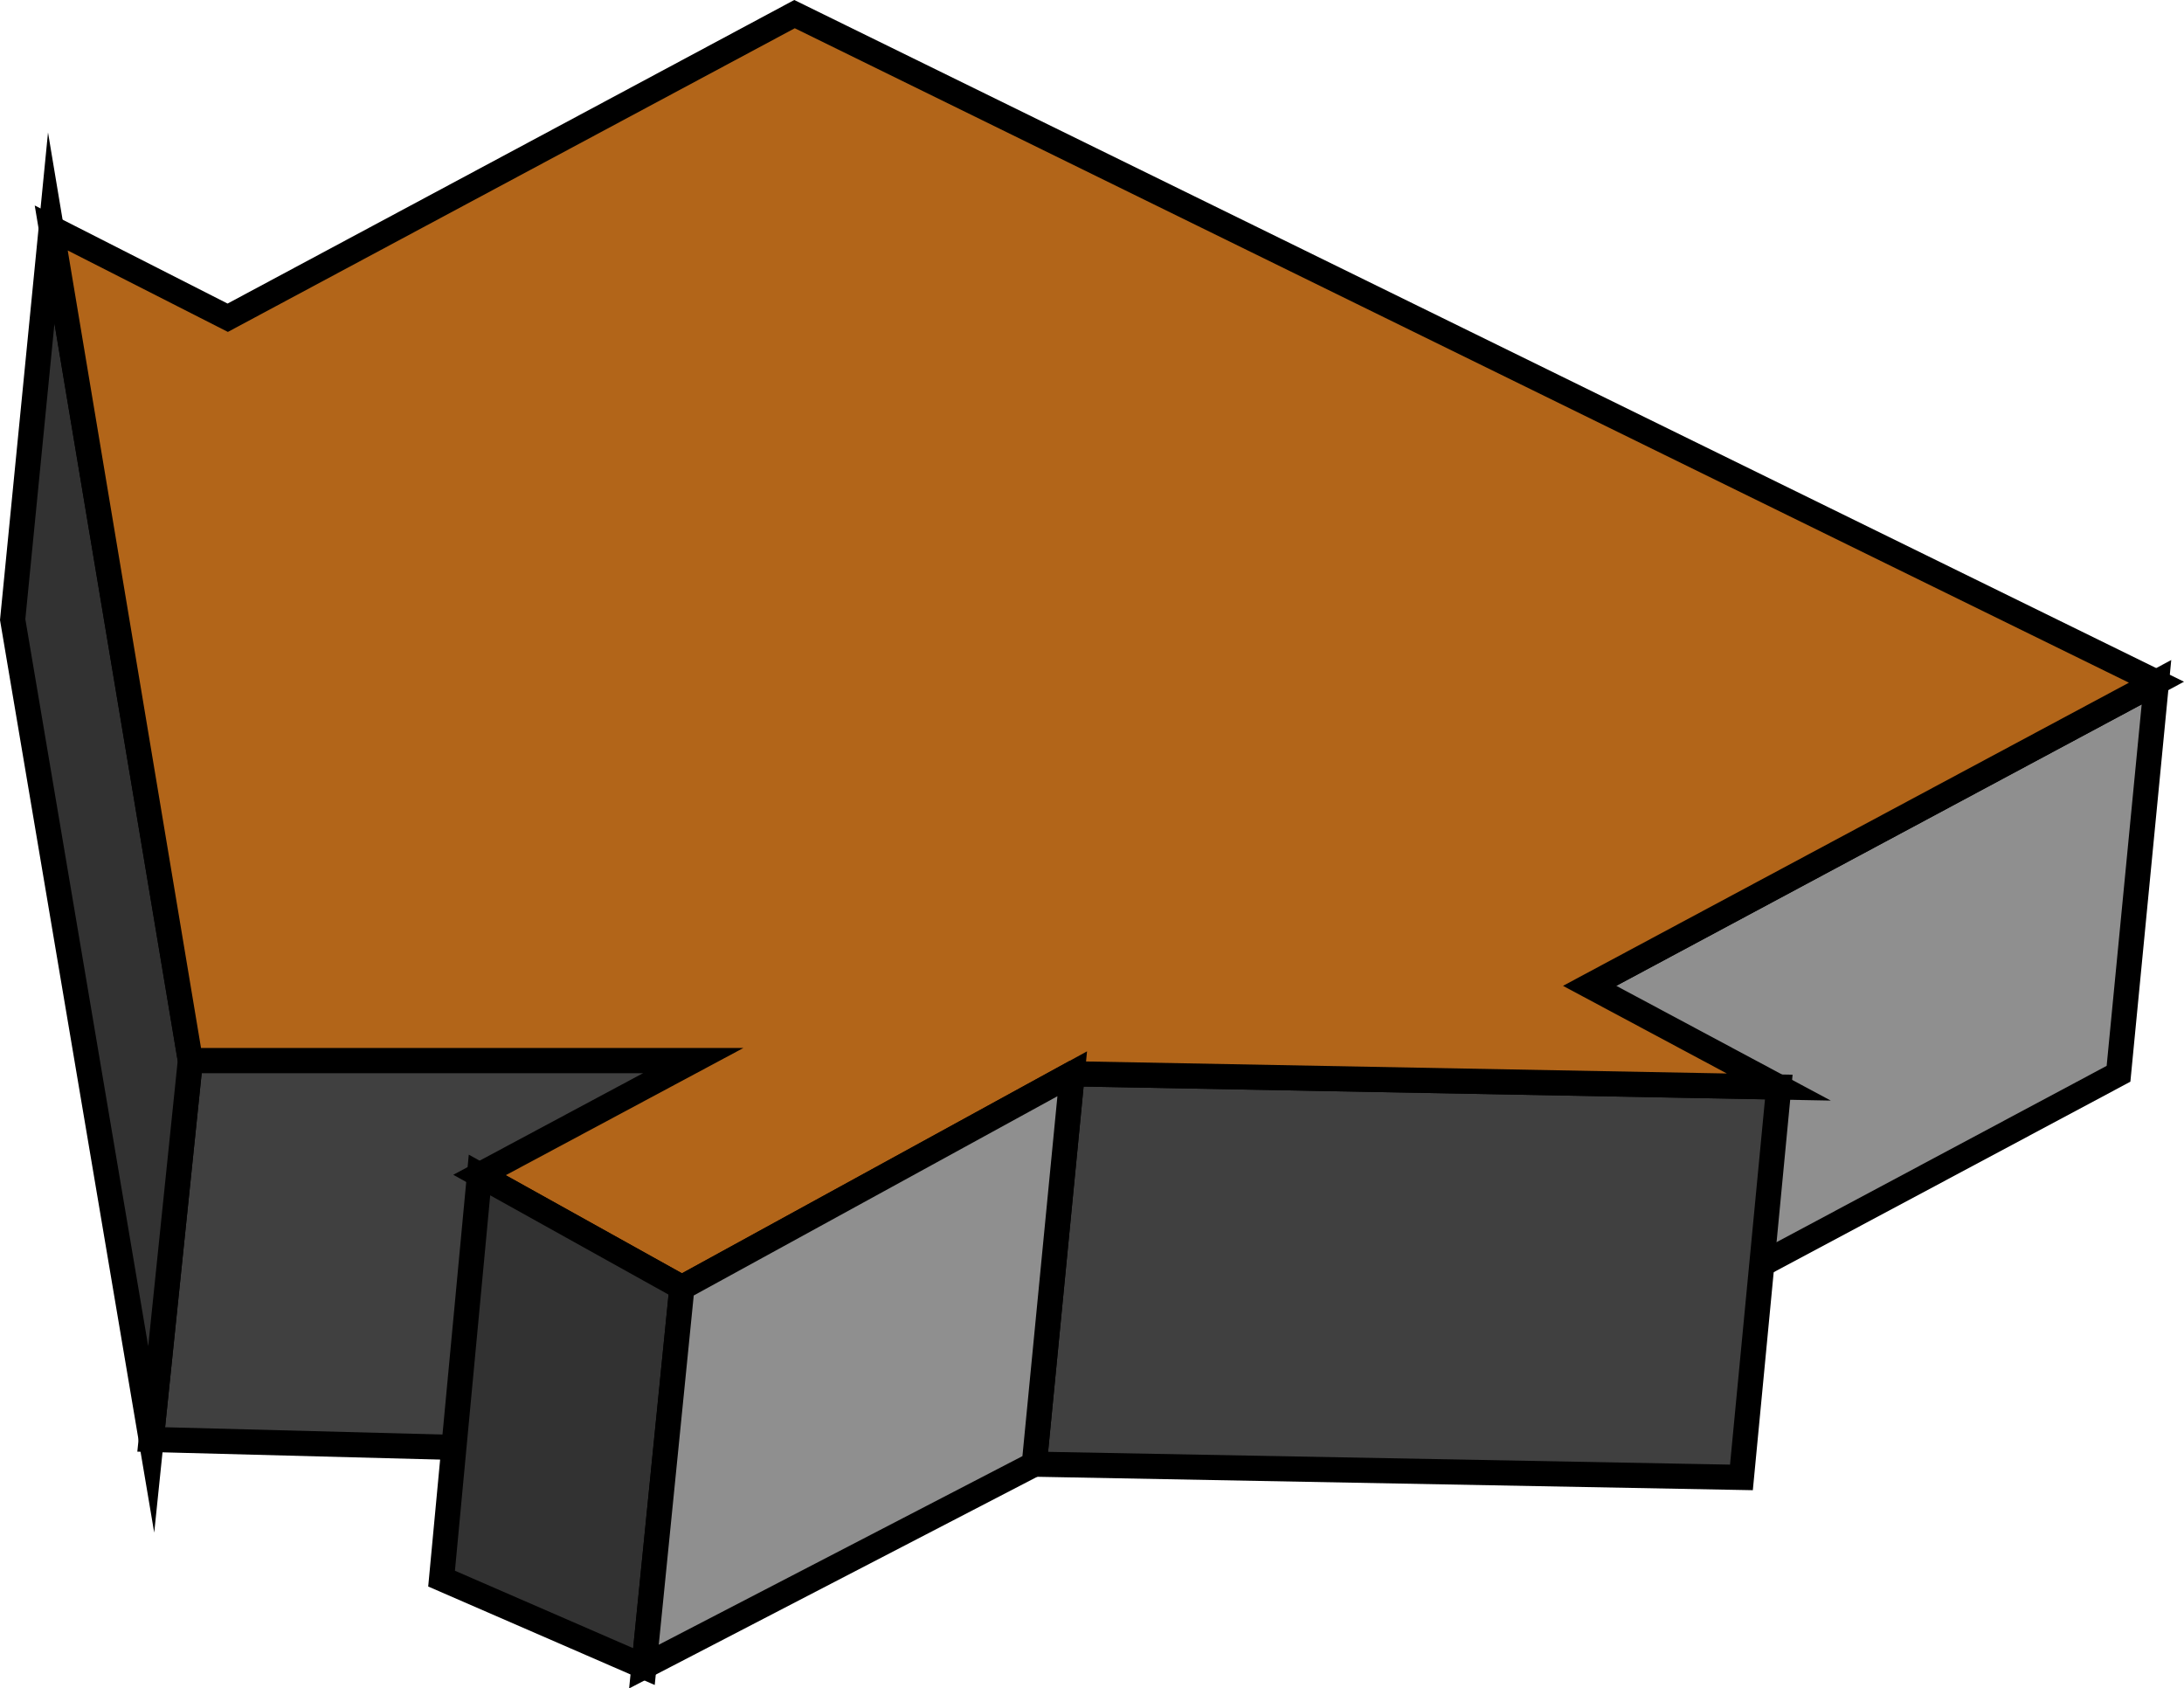 <svg xmlns="http://www.w3.org/2000/svg" width="362.578" height="280.271"><path fill="#8f8f8f" d="m257.705 228.442 6.2-64.797 94.101-50.402-6.3 65-94 50.2"/><path fill="none" stroke="#000" stroke-miterlimit="10" stroke-width="4.173" d="m257.705 228.442 6.2-64.797 94.101-50.402-6.3 65zm0 0"/><path fill="#404040" d="m171.705 243.044 6.301-64.801 117.3 2.2-6.202 64.8-117.399-2.2"/><path fill="none" stroke="#000" stroke-miterlimit="10" stroke-width="4.173" d="m171.705 243.044 6.301-64.801 117.3 2.2-6.202 64.8zm0 0"/><path fill="#404040" d="m25.104 238.942 6.5-62.898h83.5l-6.2 65.101-83.8-2.203"/><path fill="none" stroke="#000" stroke-miterlimit="10" stroke-width="4.173" d="m25.104 238.942 6.5-62.898h83.5l-6.2 65.101zm0 0"/><path fill="#323232" d="m2.104 102.844 6.402-65 23.098 138.2-6.5 62.898-23-136.098"/><path fill="none" stroke="#000" stroke-miterlimit="10" stroke-width="4.173" d="m2.104 102.844 6.402-65 23.098 138.2-6.5 62.898zm0 0"/><path fill="#b26519" d="m358.006 113.243-94.101 50.402 31.402 16.797-117.3-2.2-64.802 35.5-33.601-18.698 35.5-19h-83.5L8.506 37.844l29.3 14.899 94.099-50.399 226.101 110.899"/><path fill="none" stroke="#000" stroke-miterlimit="10" stroke-width="4.173" d="m358.006 113.243-94.101 50.402 31.402 16.797-117.3-2.2-64.802 35.5-33.601-18.698 35.5-19h-83.5L8.506 37.844l29.3 14.899 94.099-50.399Zm0 0"/><path fill="#323232" d="m73.307 262.044 6.297-67 33.601 18.699-6.3 62.902-33.598-14.601"/><path fill="none" stroke="#000" stroke-miterlimit="10" stroke-width="4.173" d="m73.307 262.044 6.297-67 33.601 18.699-6.3 62.902zm0 0"/><path fill="#8f8f8f" d="m106.905 276.645 6.3-62.902 64.801-35.5-6.3 64.8-64.801 33.602"/><path fill="none" stroke="#000" stroke-miterlimit="10" stroke-width="4.173" d="m106.905 276.645 6.3-62.902 64.801-35.5-6.3 64.8zm0 0"/></svg>
